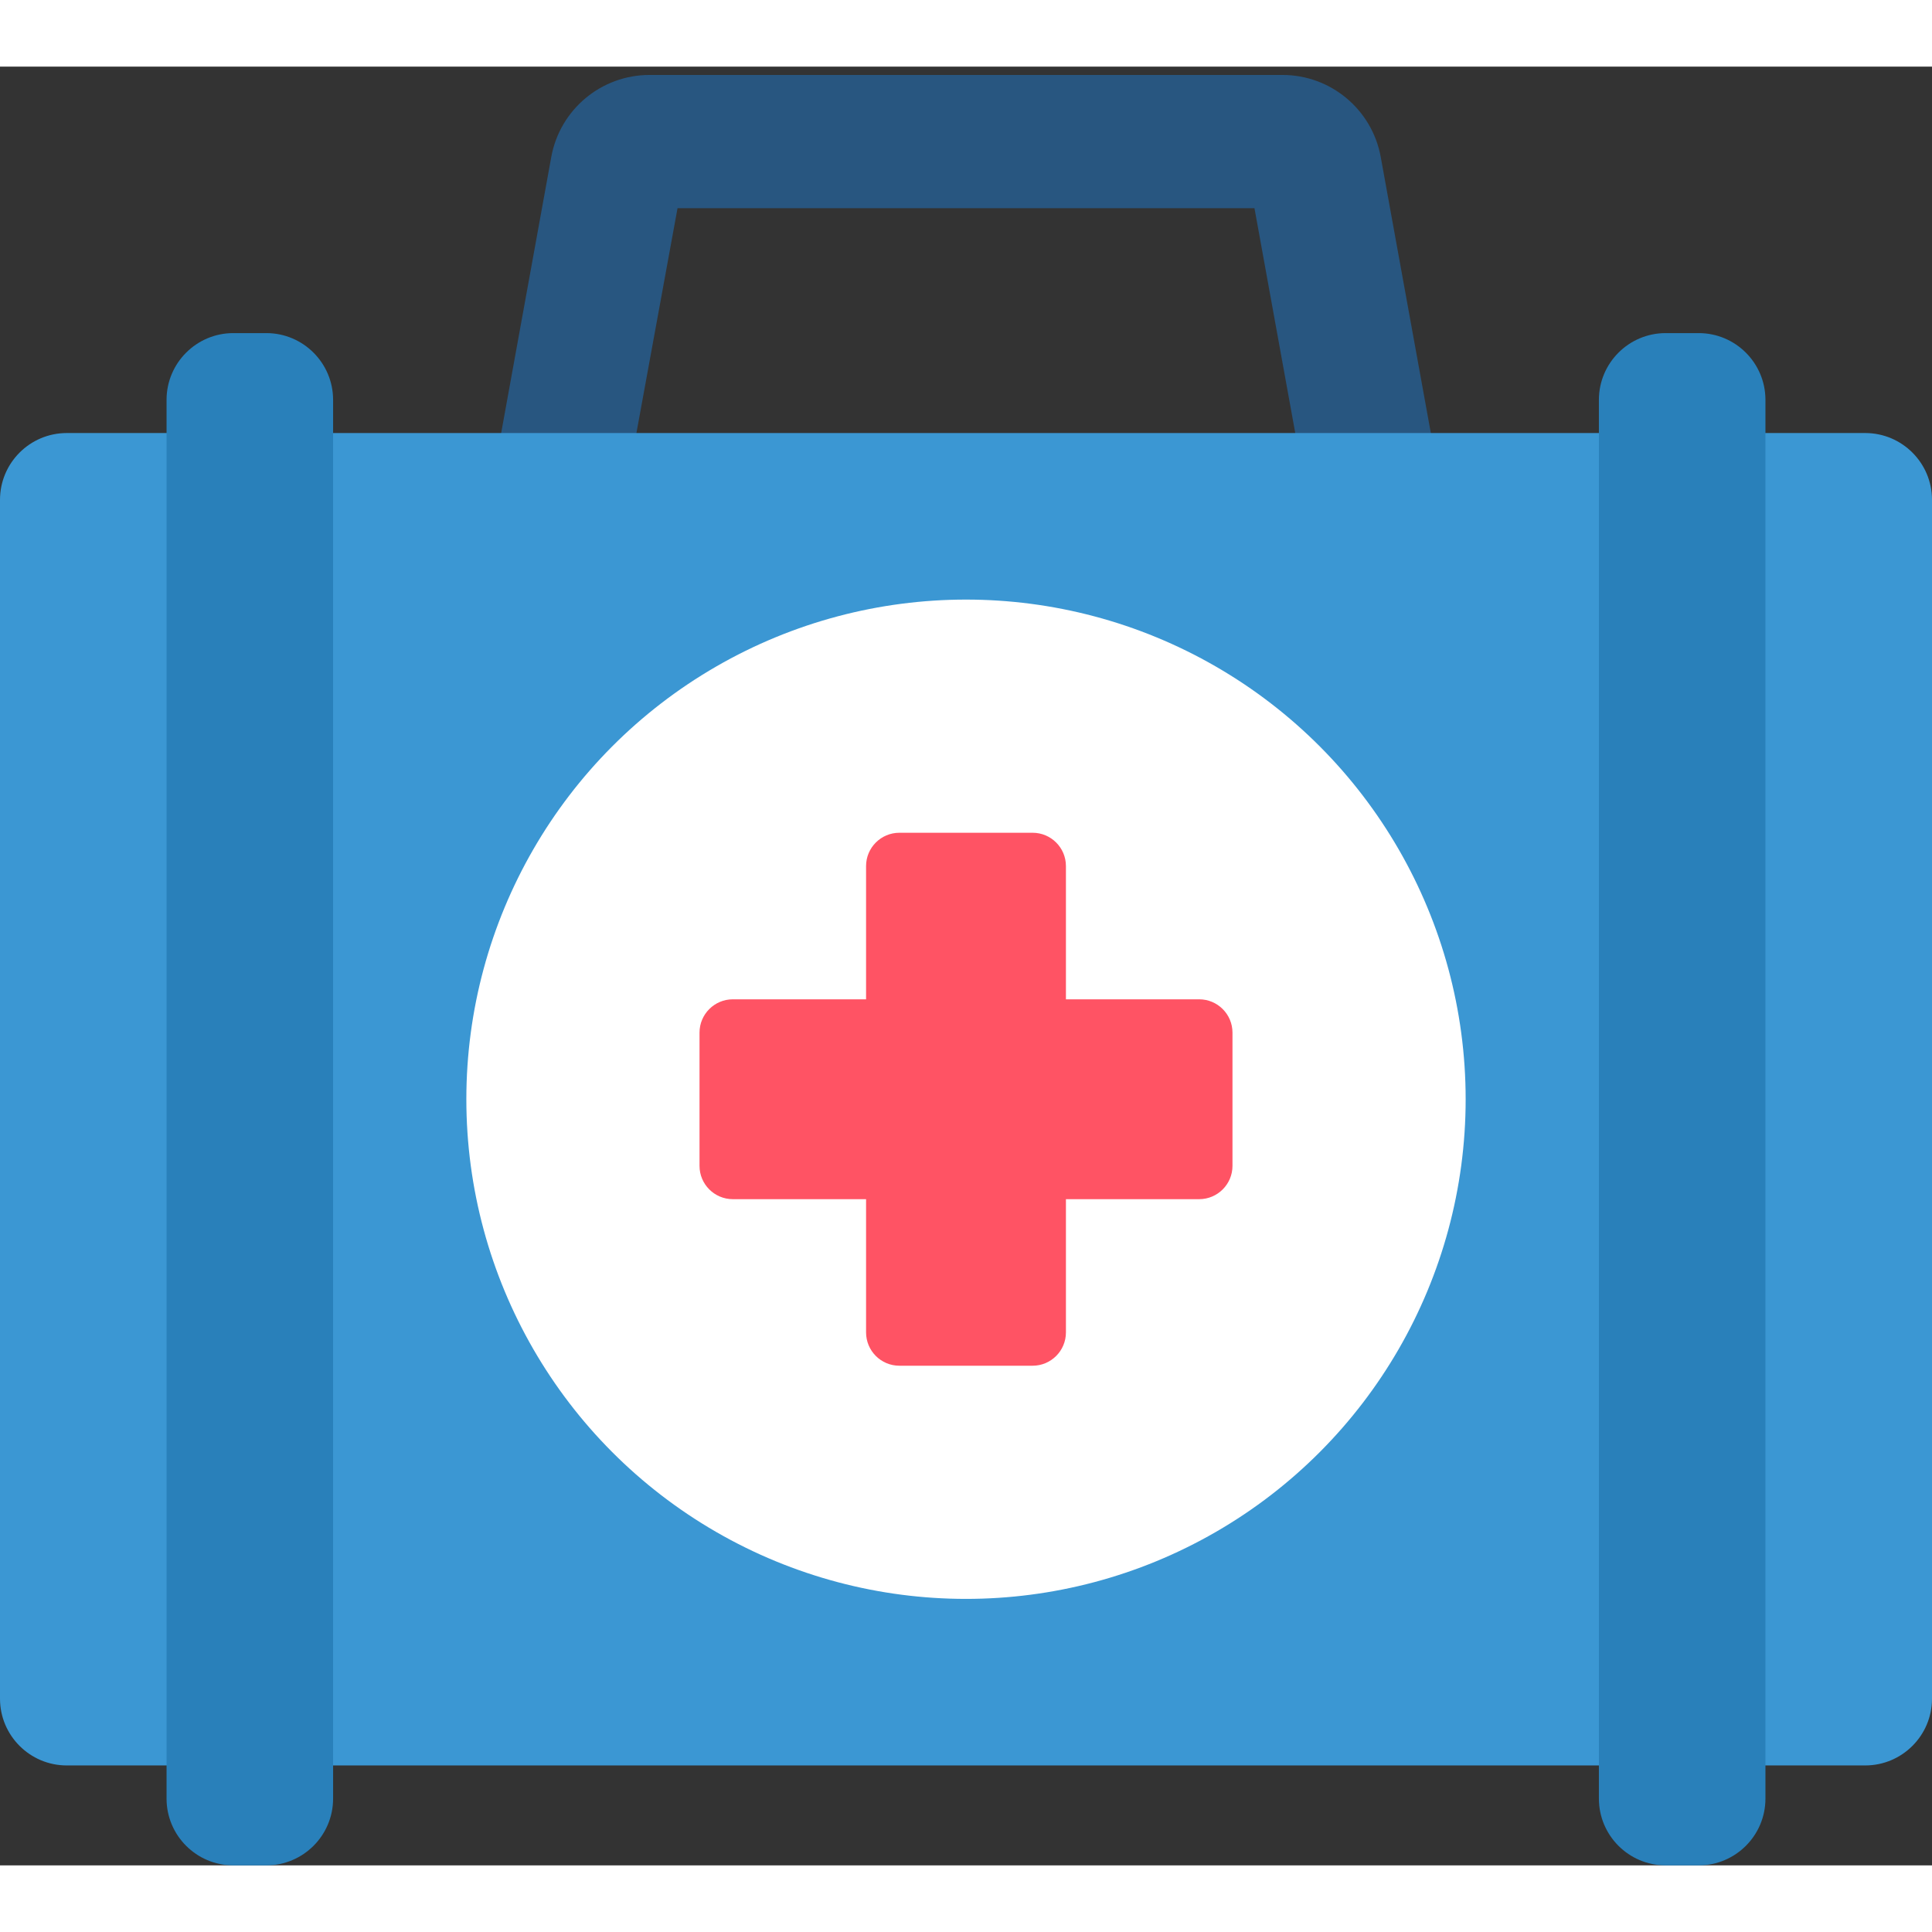 <svg height="512" viewBox="0 0 58 54" width="512" xmlns="http://www.w3.org/2000/svg"><rect x="0" y="0" width="58" height="54" fill="#333333" stroke="none"/><g id="Page-1" fill="none" fill-rule="evenodd"><g id="022---Medical-Kit"><path id="Path" d="m43 11.25h-4.07l-1.27-7h-17.32l-1.28 7h-4.06l1.55-8.54c.261-1.425 1.502-2.46 2.95-2.46h19c1.448 0 2.689 1.035 2.95 2.46z" fill="#285680"/><g fill="#3b97d3"><path id="Rectangle" d="m8.444 11h41.111v40h-41.111z"/><path id="Path" d="m5.5 51h-3.5c-1.103-.003-1.997-.897-2-2v-36c.003-1.103.897-1.997 2-2h3.5z"/><path id="Path" d="m52.5 11h3.5c1.103.003 1.997.897 2 2v36c-.003 1.103-.897 1.997-2 2h-3.5z"/></g><path id="Path" d="m10 16v-6c-.003-1.103-.897-1.997-2-2h-1c-1.103.003-1.997.897-2 2v42c.003 1.103.897 1.997 2 2h1c1.103-.003 1.997-.897 2-2z" fill="#2980ba"/><path id="Path" d="m48 16v-6c.003-1.103.897-1.997 2-2h1c1.103.003 1.997.897 2 2v42c-.003 1.103-.897 1.997-2 2h-1c-1.103-.003-1.997-.897-2-2z" fill="#2980ba"/><circle id="Oval" cx="29" cy="31" fill="#fff" r="15"/><path id="Path" d="m36 28h-4v-4c0-.552-.448-1-1-1h-4c-.552 0-1 .448-1 1v4h-4c-.552 0-1 .448-1 1v4c0 .552.448 1 1 1h4v4c0 .552.448 1 1 1h4c.552 0 1-.448 1-1v-4h4c.552 0 1-.448 1-1v-4c0-.552-.448-1-1-1z" fill="#ff5364"/></g></g></svg>
